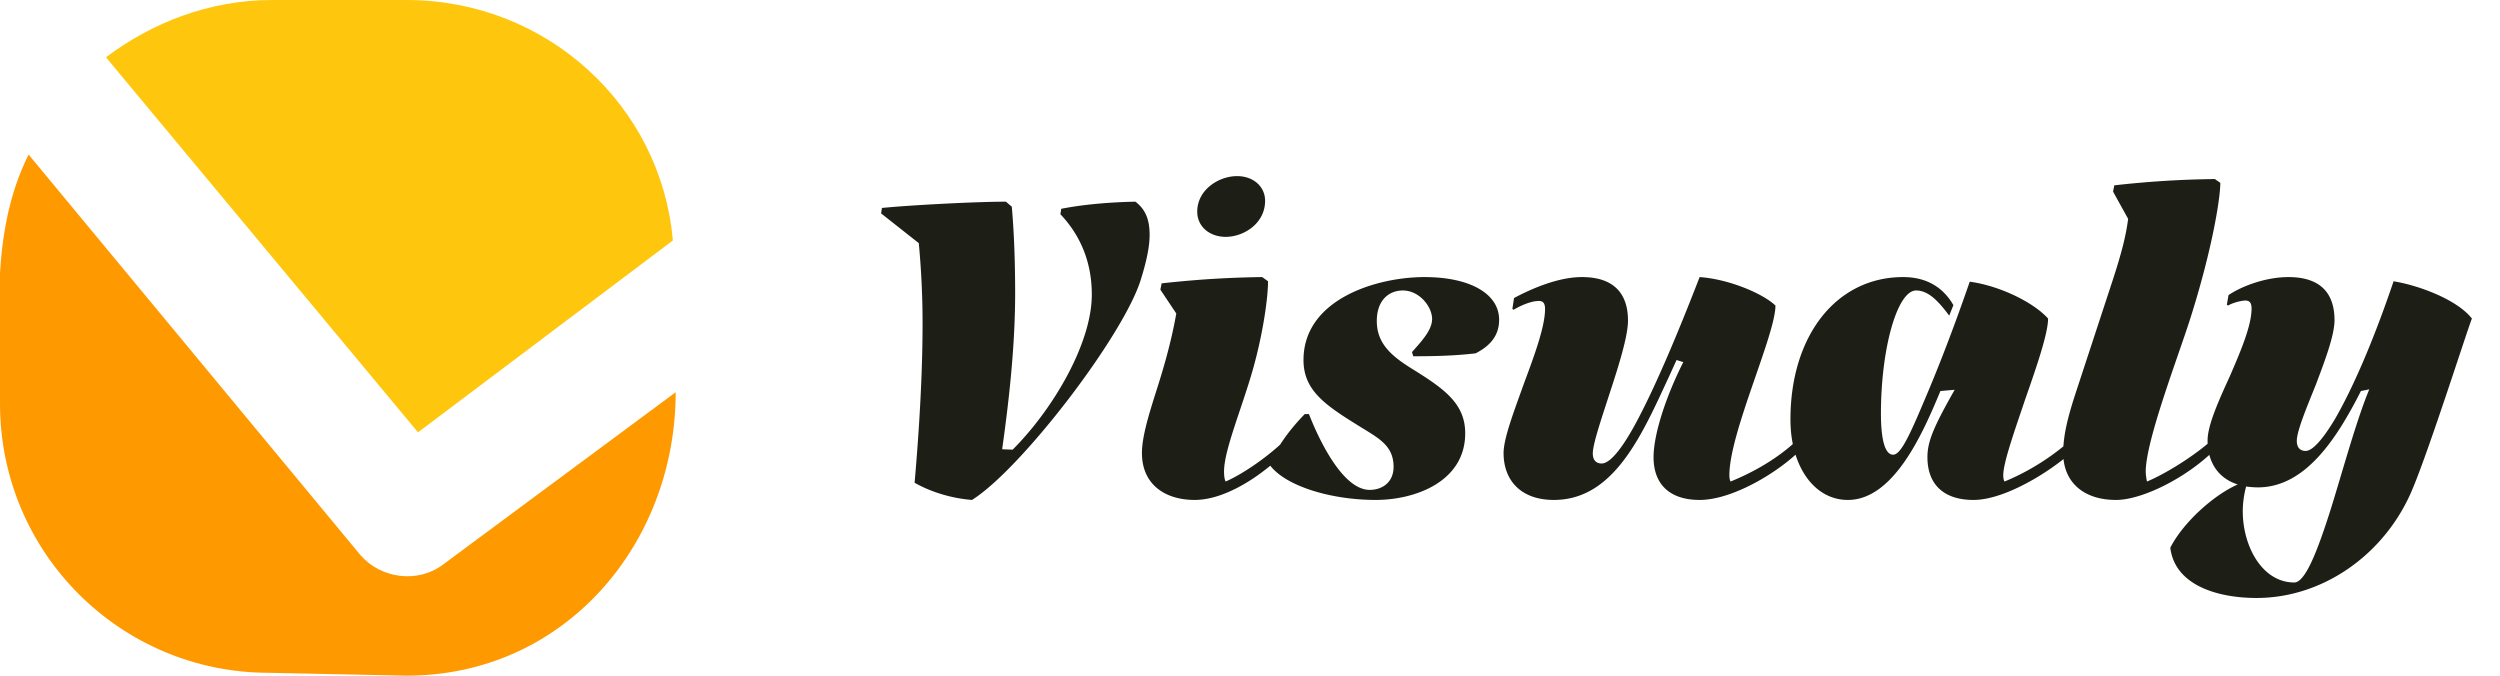 <svg xmlns="http://www.w3.org/2000/svg" viewBox="0 0 185 50" fill="none"><path fill-rule="evenodd" clip-rule="evenodd" d="M20.128 0C15.467 0 11.23 1.695 7.84 4.237l23.093 27.755L49.79 17.797C48.941 7.839 40.467 0 30.086 0" fill="#FFC60E"></path><path fill-rule="evenodd" clip-rule="evenodd" d="M30.083 50C41.776 50 50 40.263 50 29.025L32.838 41.737c-1.907 1.483-4.661 1.06-6.144-.635L2.117 11.44C-.752 17.179 0 23.657 0 29.873 0 40.89 8.898 49.788 19.915 49.788" fill="#F90"></path><g clip-path="url(#a)"><path d="m74.439 14.924.434.372c.186 2.108.248 4.309.248 6.417 0 4.278-.558 8.649-.961 11.532l.775.031c3.038-3.038 5.859-7.905 5.859-11.47 0-2.852-1.178-4.743-2.325-5.952l.062-.403c1.891-.372 3.968-.496 5.487-.527.651.496 1.054 1.178 1.054 2.449 0 .868-.217 1.922-.651 3.317-1.271 4.123-8.835 14.012-12.493 16.306-1.581-.124-3.1-.62-4.247-1.271.341-3.937.589-8.029.589-11.842 0-2.201-.124-4.216-.279-5.89l-2.79-2.201.062-.403c2.17-.217 7.006-.465 9.176-.465m16.265 2.604c-1.209 0-2.108-.775-2.108-1.86 0-1.643 1.612-2.635 2.945-2.635 1.21 0 2.077.775 2.077 1.829 0 1.674-1.58 2.666-2.914 2.666m4.836 15.469c-1.488 1.674-4.526 3.999-7.13 3.999-2.2 0-3.906-1.147-3.906-3.472 0-1.116.434-2.604.992-4.371.558-1.736 1.147-3.689 1.55-5.952l-1.178-1.767.093-.465c2.79-.31 5.146-.434 7.44-.465l.434.31c0 1.24-.372 3.875-1.116 6.51-.806 2.852-2.139 5.983-2.139 7.564 0 .279.031.62.124.744 1.426-.62 3.596-2.17 4.743-3.441l.093.093zm12.886-.93c0 3.534-3.627 4.929-6.634 4.929-3.286 0-6.696-1.023-7.843-2.604.589-1.426 1.58-2.697 2.604-3.751h.31c.713 1.829 2.48 5.611 4.495 5.611.93 0 1.767-.558 1.767-1.705 0-1.612-1.147-2.139-2.635-3.069-2.45-1.519-4.03-2.604-4.03-4.836 0-4.495 5.394-6.138 8.959-6.138 3.317 0 5.518 1.209 5.518 3.162 0 1.209-.713 1.953-1.736 2.48-1.55.186-3.069.217-4.619.217l-.093-.31c.744-.837 1.488-1.643 1.488-2.449 0-.899-.93-2.108-2.17-2.108-.961 0-1.922.651-1.922 2.263s1.023 2.542 2.511 3.472c2.449 1.519 4.03 2.604 4.03 4.836m25.098.93c-1.488 1.674-5.146 3.999-7.75 3.999-2.201 0-3.41-1.147-3.41-3.162 0-1.674.899-4.464 2.201-7.037l-.496-.155c-.093.186-.589 1.302-.713 1.55-1.984 4.309-4.061 8.804-8.37 8.804-2.449 0-3.72-1.457-3.72-3.472 0-1.085.775-3.1 1.519-5.177.775-2.077 1.55-4.185 1.55-5.487 0-.465-.186-.589-.465-.589-.496 0-1.24.279-1.86.651l-.093-.062.124-.806c1.395-.744 3.317-1.55 5.022-1.55 2.356 0 3.41 1.209 3.41 3.224 0 1.116-.651 3.224-1.302 5.208-.651 2.015-1.302 3.906-1.302 4.619 0 .558.31.744.651.744.682 0 1.674-1.302 2.821-3.534 1.271-2.449 2.79-6.014 4.433-10.261 2.201.155 4.712 1.24 5.611 2.108 0 2.17-3.41 9.424-3.41 12.555 0 .186.031.372.093.465 2.573-1.054 4.278-2.356 5.363-3.503l.093.093zm20.577-.31c-1.488 1.674-5.456 4.309-8.06 4.309-2.201 0-3.41-1.147-3.41-3.162 0-1.147.434-2.201 2.015-4.991l-1.054.093c-1.24 2.976-3.41 8.06-6.851 8.06-2.48 0-4.247-2.48-4.247-5.952 0-6.231 3.41-10.54 8.339-10.54 1.643 0 2.914.682 3.72 2.077l-.31.775c-.682-.899-1.457-1.86-2.449-1.86-1.395 0-2.604 4.278-2.604 9.114 0 1.953.31 3.038.899 3.038.496 0 1.054-1.023 2.201-3.751.868-2.015 2.046-4.929 3.472-9.052 2.263.31 4.743 1.55 5.797 2.728 0 1.085-.837 3.534-1.674 5.921-.806 2.387-1.643 4.743-1.643 5.673 0 .186.031.372.093.465 2.573-1.054 4.588-2.666 5.673-3.813l.093.093zm2.483 4.309c-2.418 0-3.906-1.333-3.906-3.472 0-1.209.279-2.48.93-4.464l2.697-8.215c.713-2.17 1.023-3.441 1.178-4.65l-1.116-2.015.093-.465a73 73 0 0 1 7.44-.465l.403.279c0 1.147-.589 4.898-2.232 10.075-.899 2.821-3.286 9.021-3.286 11.284 0 .279.062.62.093.744 1.643-.682 4.247-2.387 5.301-3.565l.093.093v.713c-1.953 2.201-5.58 4.123-7.688 4.123m21.967-.868c-1.984 4.836-6.603 8.122-11.563 8.122-2.883 0-6.045-.93-6.386-3.72.93-1.829 3.162-3.875 4.991-4.681-1.488-.465-2.232-1.705-2.232-3.255 0-1.116.806-2.914 1.643-4.743.806-1.86 1.612-3.751 1.612-5.022 0-.465-.186-.589-.465-.589-.31 0-.992.186-1.271.372l-.093-.062.124-.713c.961-.651 2.728-1.333 4.433-1.333 2.356 0 3.41 1.178 3.41 3.193 0 1.116-.713 3.007-1.395 4.805-.713 1.767-1.395 3.41-1.395 4.123 0 .558.31.744.651.744.496 0 1.24-.806 2.17-2.356 1.24-2.139 2.79-5.611 4.34-10.199 1.891.31 4.712 1.364 5.797 2.759-.372.93-3.069 9.424-4.371 12.555m-12.586 1.705c0 2.573 1.426 5.27 3.813 5.27.837 0 1.767-2.48 2.728-5.518.93-3.007 1.891-6.541 2.821-8.773l-.62.124a33 33 0 0 1-1.395 2.511c-1.581 2.542-3.565 4.619-6.231 4.619-.31 0-.589-.031-.868-.062a7.2 7.2 0 0 0-.248 1.829" fill="#1D1F17"></path></g><defs><clipPath id="a"><path fill="#fff" d="M65 0h120v50H65z"></path></clipPath></defs></svg>